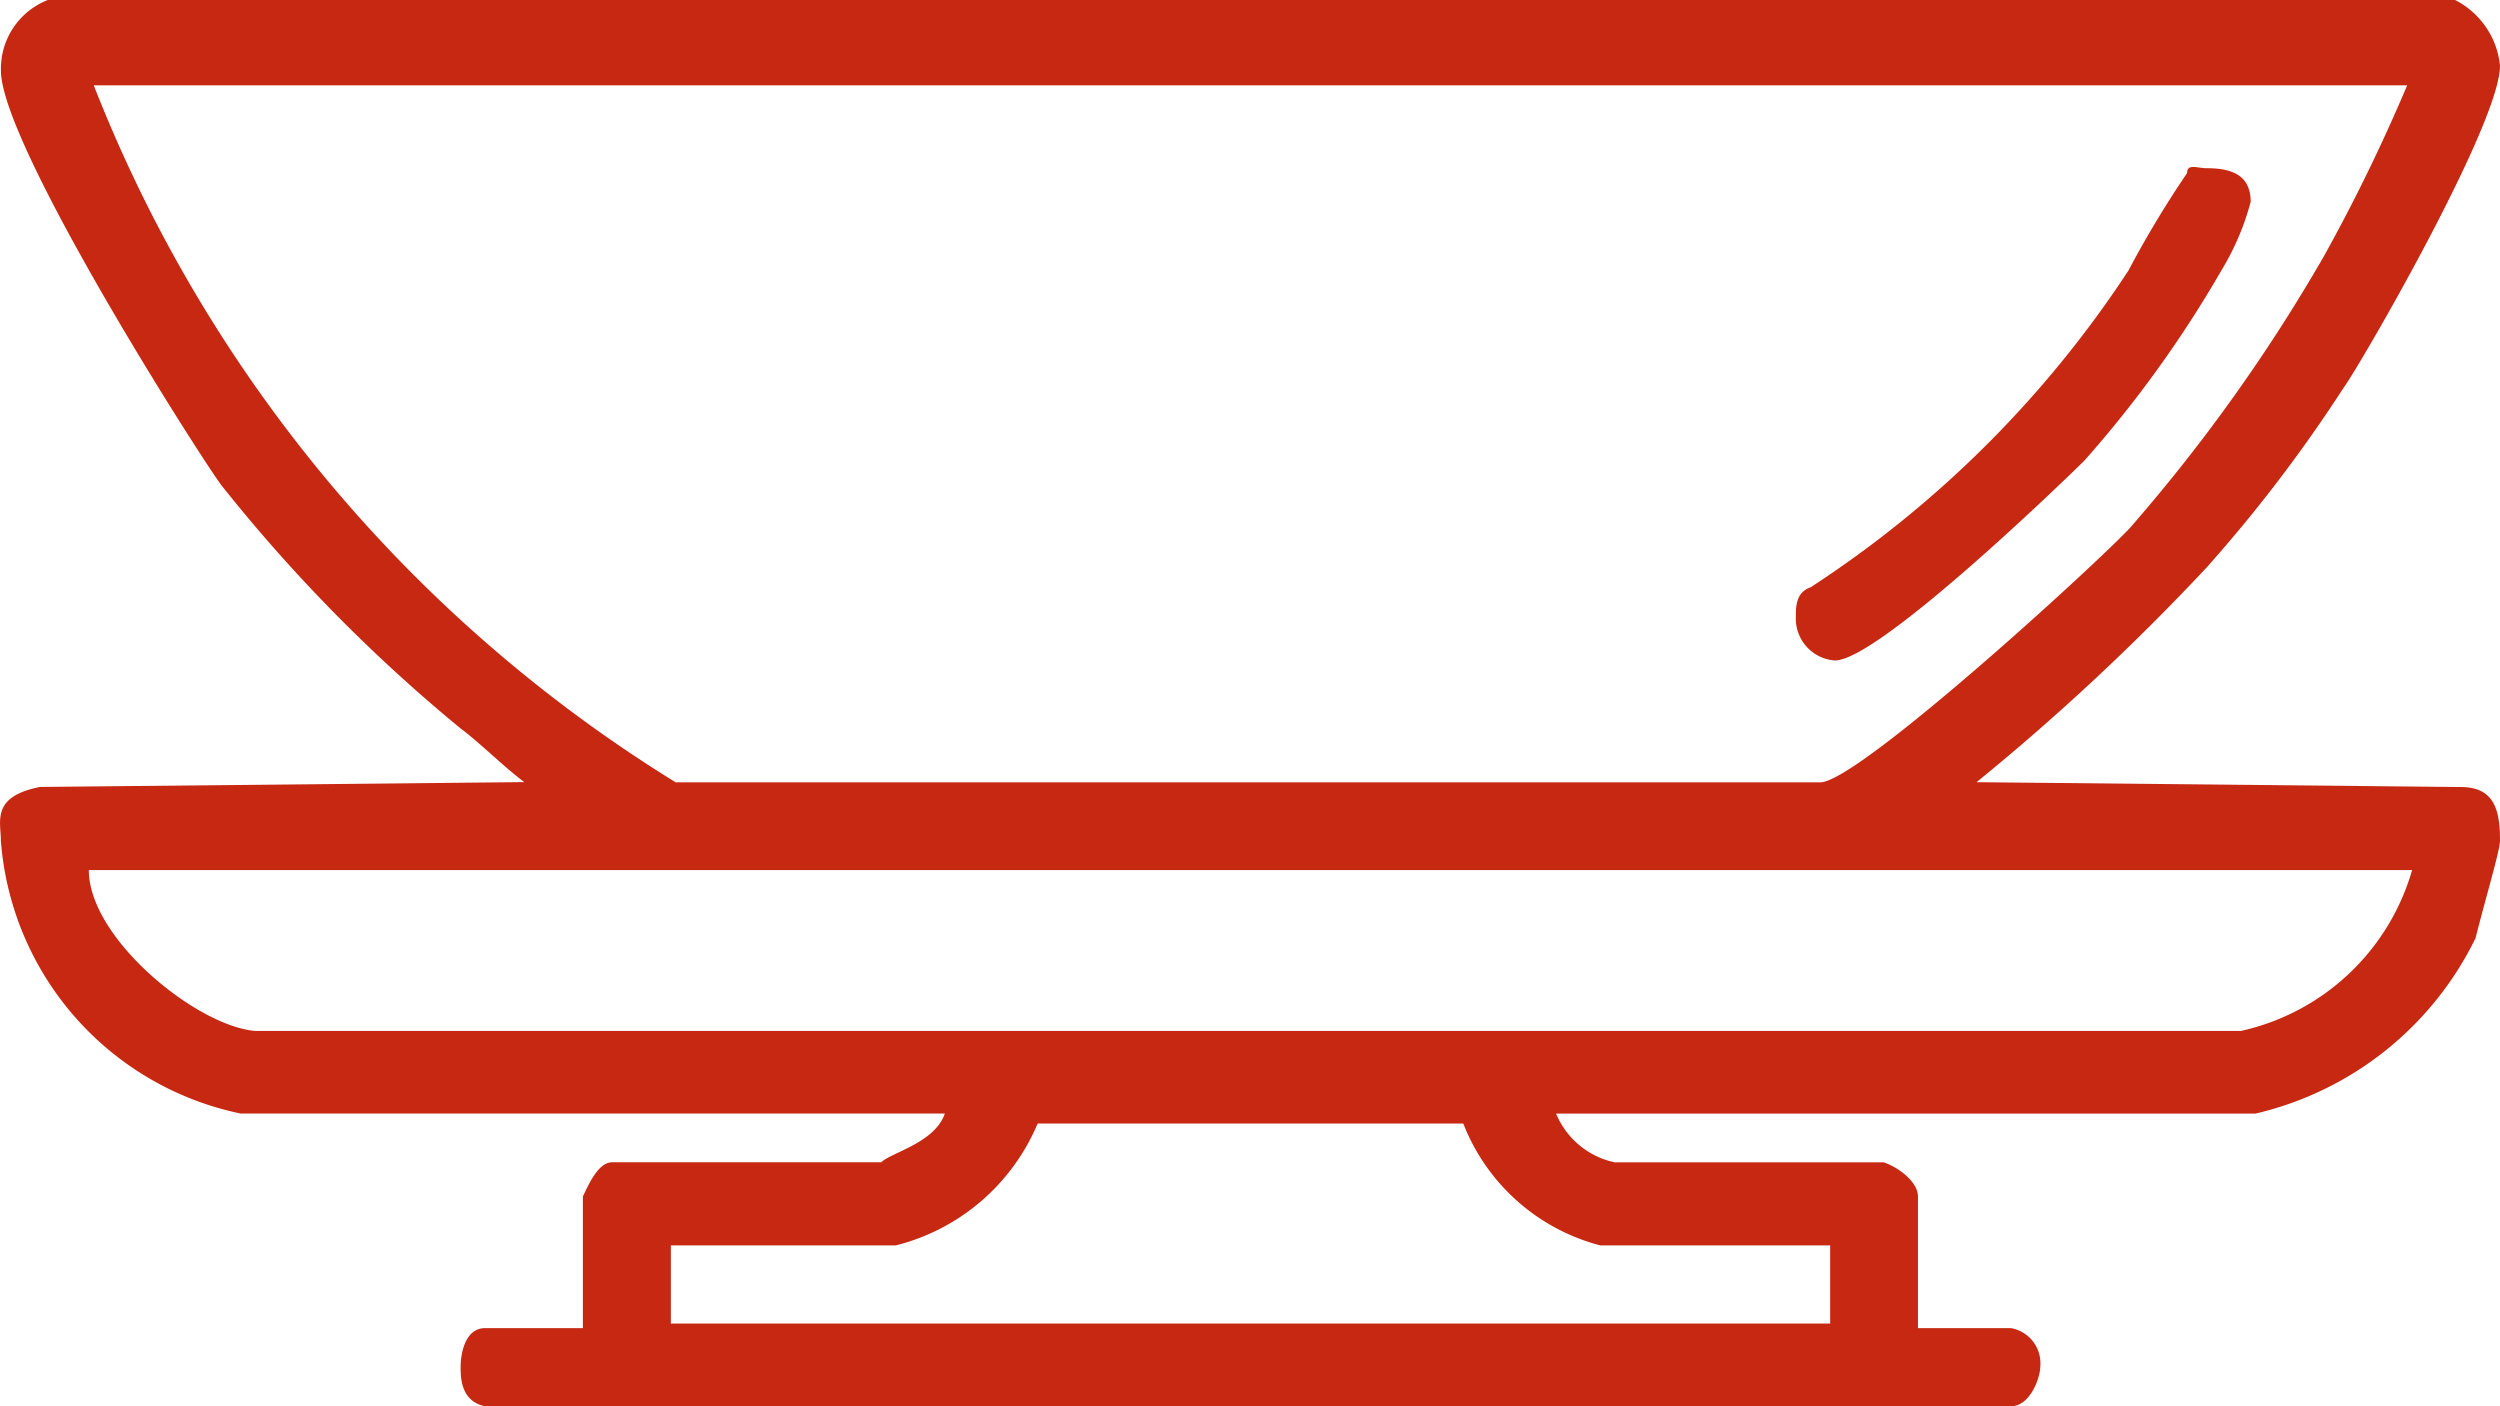<svg xmlns="http://www.w3.org/2000/svg" width="32" height="18" viewBox="0 0 32 18">
  <g id="recept-pocet-porci" transform="translate(-779 -697)">
    <path id="Path_32" data-name="Path 32" d="M695.612,843a.944.944,0,0,0-.6.905c0,.936,2.5,4.866,2.817,5.3a20.628,20.628,0,0,0,3.068,3.12c.25.187.563.5.814.686l-6.2.062c-.626.125-.5.437-.5.687a3.865,3.865,0,0,0,3.068,3.493h9.015c-.126.375-.689.5-.814.624h-3.444c-.187,0-.312.312-.375.437V860h-1.252c-.25,0-.313.312-.313.5,0,.125,0,.437.313.5H720.74c.25,0,.375-.374.375-.5a.457.457,0,0,0-.375-.5h-1.19v-1.685c0-.187-.25-.374-.438-.437h-3.443a1.046,1.046,0,0,1-.751-.624h8.952a4.193,4.193,0,0,0,2.817-2.246c.125-.5.313-1.123.313-1.247,0-.375-.063-.687-.5-.687l-6.2-.062a29.753,29.753,0,0,0,2.942-2.745A18.728,18.728,0,0,0,725,847.96c.188-.249,2-3.369,2-4.118a1.062,1.062,0,0,0-.575-.842Zm30.2,1.092a22.708,22.708,0,0,1-1.064,2.184,21.9,21.9,0,0,1-2.441,3.431c-.188.25-3.506,3.307-4.007,3.307H703.649a18.336,18.336,0,0,1-7.449-8.922Zm.063,10.045a2.942,2.942,0,0,1-2.191,2.059H698.266c-.752-.063-2.129-1.186-2.129-2.059Zm-12.145,3.244a2.581,2.581,0,0,0,1.753,1.56h2.943v1H703.587v-1h2.88a2.677,2.677,0,0,0,1.815-1.56Zm10.079-11.792c0-.312-.188-.436-.563-.436-.125,0-.251-.063-.251.062a13.183,13.183,0,0,0-.751,1.248,13.977,13.977,0,0,1-4.069,4.055c-.188.063-.188.25-.188.375a.537.537,0,0,0,.5.561c.564,0,3.005-2.371,3.193-2.558a14.858,14.858,0,0,0,1.753-2.433A3.342,3.342,0,0,0,723.807,845.589Z" transform="translate(84 -146)" fill="#c72812"/>
  </g>
</svg>
